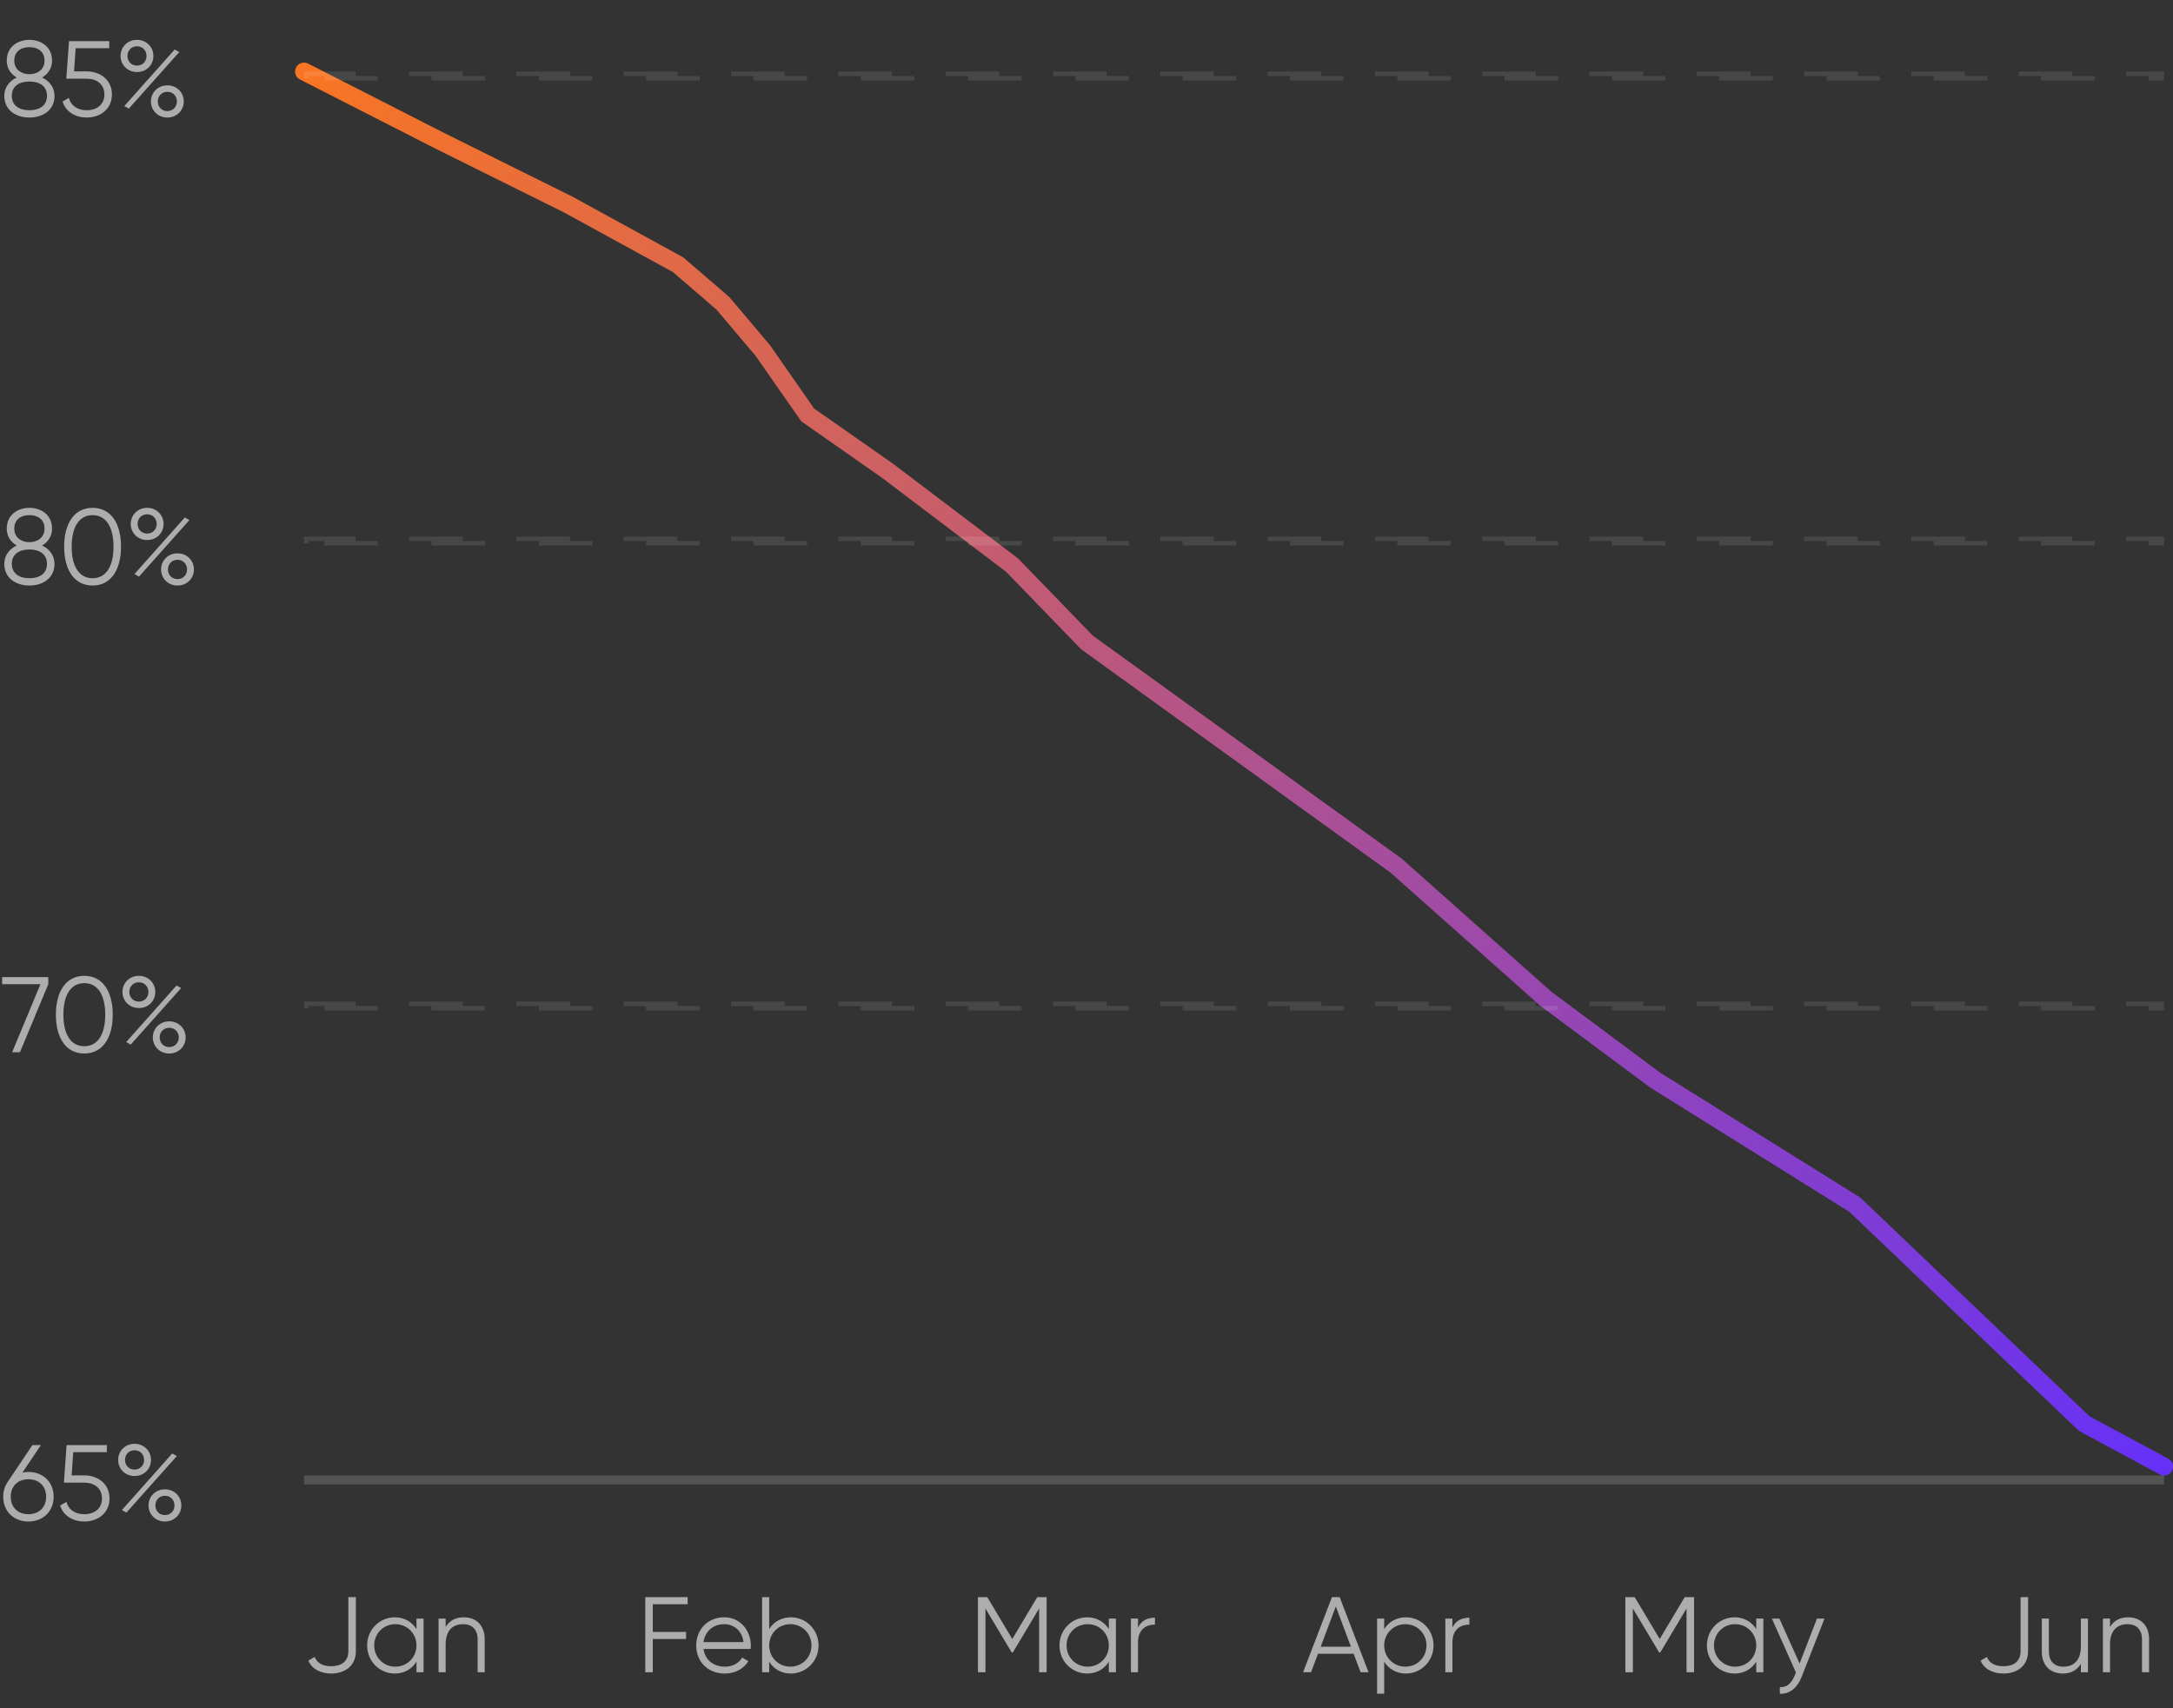 <svg width="243" height="191" viewBox="0 0 243 191" fill="none" xmlns="http://www.w3.org/2000/svg">
<rect x="0" y="0" width="243" height="191" fill="#333333" stroke="none"/>
<path d="M34 8L49.056 15.68L63.555 22.88L75.823 29.6L80.842 33.92L85.303 39.2L90.322 46.4L99.244 52.64L113.185 63.2L121.55 71.84L156.123 96.8L172.853 111.68L185.121 120.8L207.426 134.72L233.078 159.2L242 164" stroke="url(#paint0_linear_4723_634)" stroke-width="2" stroke-linecap="round"/>
<path opacity="0.6" d="M4.704 8.668C5.532 9.052 6.096 9.784 6.096 10.72C6.096 12.304 4.812 13.144 3.288 13.144C1.764 13.144 0.48 12.304 0.48 10.72C0.48 9.784 1.044 9.052 1.872 8.668C1.224 8.296 0.756 7.648 0.756 6.784C0.756 5.188 2.04 4.456 3.288 4.456C4.536 4.456 5.82 5.188 5.82 6.784C5.82 7.648 5.352 8.296 4.704 8.668ZM3.288 5.272C2.424 5.272 1.596 5.692 1.596 6.784C1.596 7.804 2.424 8.296 3.288 8.296C4.152 8.296 4.98 7.804 4.98 6.784C4.98 5.692 4.152 5.272 3.288 5.272ZM3.288 12.328C4.428 12.328 5.256 11.8 5.256 10.72C5.256 9.64 4.428 9.112 3.288 9.112C2.148 9.112 1.32 9.64 1.32 10.72C1.32 11.8 2.148 12.328 3.288 12.328ZM9.696 7.984C11.172 7.984 12.516 8.896 12.516 10.564C12.516 12.232 11.172 13.144 9.696 13.144C8.484 13.144 7.368 12.544 6.996 11.356L7.704 10.948C7.944 11.872 8.736 12.328 9.696 12.328C10.788 12.328 11.676 11.728 11.676 10.564C11.676 9.4 10.788 8.8 9.696 8.8H7.416L7.716 4.6H12.216V5.392H8.46L8.28 7.984H9.696ZM15.318 8.056C14.262 8.056 13.482 7.252 13.482 6.256C13.482 5.26 14.262 4.456 15.318 4.456C16.374 4.456 17.154 5.26 17.154 6.256C17.154 7.252 16.398 8.056 15.318 8.056ZM15.318 7.336C15.954 7.336 16.386 6.856 16.386 6.256C16.386 5.656 15.954 5.176 15.318 5.176C14.682 5.176 14.25 5.656 14.25 6.256C14.25 6.856 14.682 7.336 15.318 7.336ZM13.902 11.86L19.53 5.536L20.046 5.824L14.406 12.148L13.902 11.86ZM18.714 13.144C17.658 13.144 16.878 12.34 16.878 11.344C16.878 10.348 17.658 9.544 18.714 9.544C19.77 9.544 20.55 10.348 20.55 11.344C20.55 12.34 19.77 13.144 18.714 13.144ZM18.714 12.424C19.35 12.424 19.782 11.944 19.782 11.344C19.782 10.744 19.35 10.264 18.714 10.264C18.078 10.264 17.646 10.744 17.646 11.344C17.646 11.944 18.078 12.424 18.714 12.424Z" fill="white"/>
<path opacity="0.6" d="M4.704 61.001C5.532 61.385 6.096 62.117 6.096 63.053C6.096 64.637 4.812 65.477 3.288 65.477C1.764 65.477 0.48 64.637 0.48 63.053C0.48 62.117 1.044 61.385 1.872 61.001C1.224 60.629 0.756 59.981 0.756 59.117C0.756 57.521 2.04 56.789 3.288 56.789C4.536 56.789 5.82 57.521 5.82 59.117C5.82 59.981 5.352 60.629 4.704 61.001ZM3.288 57.605C2.424 57.605 1.596 58.025 1.596 59.117C1.596 60.137 2.424 60.629 3.288 60.629C4.152 60.629 4.98 60.137 4.98 59.117C4.98 58.025 4.152 57.605 3.288 57.605ZM3.288 64.661C4.428 64.661 5.256 64.133 5.256 63.053C5.256 61.973 4.428 61.445 3.288 61.445C2.148 61.445 1.32 61.973 1.32 63.053C1.32 64.133 2.148 64.661 3.288 64.661ZM10.354 65.477C8.302 65.477 7.174 63.725 7.174 61.133C7.174 58.541 8.302 56.789 10.354 56.789C12.406 56.789 13.534 58.541 13.534 61.133C13.534 63.725 12.406 65.477 10.354 65.477ZM10.354 64.661C11.83 64.661 12.694 63.377 12.694 61.133C12.694 58.889 11.83 57.605 10.354 57.605C8.878 57.605 8.014 58.889 8.014 61.133C8.014 63.377 8.878 64.661 10.354 64.661ZM16.454 60.389C15.398 60.389 14.618 59.585 14.618 58.589C14.618 57.593 15.398 56.789 16.454 56.789C17.51 56.789 18.29 57.593 18.29 58.589C18.29 59.585 17.534 60.389 16.454 60.389ZM16.454 59.669C17.09 59.669 17.522 59.189 17.522 58.589C17.522 57.989 17.09 57.509 16.454 57.509C15.818 57.509 15.386 57.989 15.386 58.589C15.386 59.189 15.818 59.669 16.454 59.669ZM15.038 64.193L20.666 57.869L21.182 58.157L15.542 64.481L15.038 64.193ZM19.85 65.477C18.794 65.477 18.014 64.673 18.014 63.677C18.014 62.681 18.794 61.877 19.85 61.877C20.906 61.877 21.686 62.681 21.686 63.677C21.686 64.673 20.906 65.477 19.85 65.477ZM19.85 64.757C20.486 64.757 20.918 64.277 20.918 63.677C20.918 63.077 20.486 62.597 19.85 62.597C19.214 62.597 18.782 63.077 18.782 63.677C18.782 64.277 19.214 64.757 19.85 64.757Z" fill="white"/>
<path opacity="0.6" d="M0.24 109.267H5.4V110.059L2.232 117.667H1.356L4.524 110.059H0.24V109.267ZM9.428 117.811C7.376 117.811 6.248 116.059 6.248 113.467C6.248 110.875 7.376 109.123 9.428 109.123C11.48 109.123 12.608 110.875 12.608 113.467C12.608 116.059 11.48 117.811 9.428 117.811ZM9.428 116.995C10.904 116.995 11.768 115.711 11.768 113.467C11.768 111.223 10.904 109.939 9.428 109.939C7.952 109.939 7.088 111.223 7.088 113.467C7.088 115.711 7.952 116.995 9.428 116.995ZM15.529 112.723C14.473 112.723 13.693 111.919 13.693 110.923C13.693 109.927 14.473 109.123 15.529 109.123C16.585 109.123 17.365 109.927 17.365 110.923C17.365 111.919 16.609 112.723 15.529 112.723ZM15.529 112.003C16.165 112.003 16.597 111.523 16.597 110.923C16.597 110.323 16.165 109.843 15.529 109.843C14.893 109.843 14.461 110.323 14.461 110.923C14.461 111.523 14.893 112.003 15.529 112.003ZM14.113 116.527L19.741 110.203L20.257 110.491L14.617 116.815L14.113 116.527ZM18.925 117.811C17.869 117.811 17.089 117.007 17.089 116.011C17.089 115.015 17.869 114.211 18.925 114.211C19.981 114.211 20.761 115.015 20.761 116.011C20.761 117.007 19.981 117.811 18.925 117.811ZM18.925 117.091C19.561 117.091 19.993 116.611 19.993 116.011C19.993 115.411 19.561 114.931 18.925 114.931C18.289 114.931 17.857 115.411 17.857 116.011C17.857 116.611 18.289 117.091 18.925 117.091Z" fill="white"/>
<path opacity="0.6" d="M3.18 164.6C4.812 164.6 6 165.728 6 167.372C6 169.016 4.812 170.144 3.18 170.144C1.548 170.144 0.36 169.016 0.36 167.372C0.36 166.712 0.552 166.148 0.876 165.692L3.624 161.6H4.572L2.508 164.672C2.724 164.624 2.952 164.6 3.18 164.6ZM3.18 169.328C4.368 169.328 5.16 168.548 5.16 167.372C5.16 166.196 4.368 165.416 3.18 165.416C1.992 165.416 1.2 166.196 1.2 167.372C1.2 168.548 1.992 169.328 3.18 169.328ZM9.426 164.984C10.902 164.984 12.246 165.896 12.246 167.564C12.246 169.232 10.902 170.144 9.426 170.144C8.214 170.144 7.098 169.544 6.726 168.356L7.434 167.948C7.674 168.872 8.466 169.328 9.426 169.328C10.518 169.328 11.406 168.728 11.406 167.564C11.406 166.4 10.518 165.8 9.426 165.8H7.146L7.446 161.6H11.946V162.392H8.19L8.01 164.984H9.426ZM15.048 165.056C13.992 165.056 13.212 164.252 13.212 163.256C13.212 162.26 13.992 161.456 15.048 161.456C16.104 161.456 16.884 162.26 16.884 163.256C16.884 164.252 16.128 165.056 15.048 165.056ZM15.048 164.336C15.684 164.336 16.116 163.856 16.116 163.256C16.116 162.656 15.684 162.176 15.048 162.176C14.412 162.176 13.98 162.656 13.98 163.256C13.98 163.856 14.412 164.336 15.048 164.336ZM13.632 168.86L19.26 162.536L19.776 162.824L14.136 169.148L13.632 168.86ZM18.444 170.144C17.388 170.144 16.608 169.34 16.608 168.344C16.608 167.348 17.388 166.544 18.444 166.544C19.5 166.544 20.28 167.348 20.28 168.344C20.28 169.34 19.5 170.144 18.444 170.144ZM18.444 169.424C19.08 169.424 19.512 168.944 19.512 168.344C19.512 167.744 19.08 167.264 18.444 167.264C17.808 167.264 17.376 167.744 17.376 168.344C17.376 168.944 17.808 169.424 18.444 169.424Z" fill="white"/>
<path opacity="0.6" d="M37.036 187.144C35.908 187.144 34.9 186.676 34.48 185.704L35.188 185.284C35.464 186.016 36.16 186.328 37.036 186.328C38.128 186.328 38.956 185.836 38.956 184.624V178.6H39.796V184.624C39.796 186.34 38.512 187.144 37.036 187.144ZM46.574 181H47.366V187H46.574V185.824C46.07 186.628 45.218 187.144 44.15 187.144C42.458 187.144 41.054 185.776 41.054 184C41.054 182.224 42.458 180.856 44.15 180.856C45.218 180.856 46.07 181.372 46.574 182.176V181ZM44.21 186.376C45.542 186.376 46.574 185.332 46.574 184C46.574 182.668 45.542 181.624 44.21 181.624C42.878 181.624 41.846 182.668 41.846 184C41.846 185.332 42.878 186.376 44.21 186.376ZM51.851 180.856C53.315 180.856 54.203 181.816 54.203 183.316V187H53.411V183.316C53.411 182.248 52.823 181.624 51.779 181.624C50.723 181.624 49.835 182.248 49.835 183.856V187H49.043V181H49.835V181.936C50.303 181.18 50.999 180.856 51.851 180.856Z" fill="white"/>
<path opacity="0.6" d="M76.9 179.392H73V182.488H76.72V183.28H73V187H72.16V178.6H76.9V179.392ZM80.988 180.856C82.824 180.856 83.964 182.38 83.964 184.024C83.964 184.144 83.952 184.276 83.94 184.396H78.672C78.84 185.62 79.788 186.376 81.06 186.376C82.008 186.376 82.668 185.932 82.992 185.356L83.688 185.764C83.184 186.58 82.26 187.144 81.048 187.144C79.152 187.144 77.856 185.812 77.856 184C77.856 182.236 79.128 180.856 80.988 180.856ZM80.988 181.624C79.728 181.624 78.828 182.452 78.672 183.628H83.148C82.98 182.308 82.02 181.624 80.988 181.624ZM88.44 180.856C90.132 180.856 91.536 182.224 91.536 184C91.536 185.776 90.132 187.144 88.44 187.144C87.372 187.144 86.52 186.628 86.016 185.824V187H85.224V178.6H86.016V182.176C86.52 181.372 87.372 180.856 88.44 180.856ZM88.38 186.376C89.712 186.376 90.744 185.332 90.744 184C90.744 182.668 89.712 181.624 88.38 181.624C87.048 181.624 86.016 182.668 86.016 184C86.016 185.332 87.048 186.376 88.38 186.376Z" fill="white"/>
<path opacity="0.6" d="M117.04 178.6V187H116.2V179.872L113.26 184.792H113.14L110.2 179.872V187H109.36V178.6H110.404L113.2 183.28L115.996 178.6H117.04ZM123.998 181H124.79V187H123.998V185.824C123.494 186.628 122.642 187.144 121.574 187.144C119.882 187.144 118.478 185.776 118.478 184C118.478 182.224 119.882 180.856 121.574 180.856C122.642 180.856 123.494 181.372 123.998 182.176V181ZM121.634 186.376C122.966 186.376 123.998 185.332 123.998 184C123.998 182.668 122.966 181.624 121.634 181.624C120.302 181.624 119.27 182.668 119.27 184C119.27 185.332 120.302 186.376 121.634 186.376ZM127.259 181.996C127.679 181.156 128.387 180.904 129.155 180.904V181.672C128.195 181.672 127.259 182.176 127.259 183.664V187H126.467V181H127.259V181.996Z" fill="white"/>
<path opacity="0.6" d="M152.152 187L151.372 184.936H147.388L146.608 187H145.72L148.948 178.6H149.812L153.04 187H152.152ZM147.688 184.144H151.072L149.38 179.644L147.688 184.144ZM157.214 180.856C158.906 180.856 160.31 182.224 160.31 184C160.31 185.776 158.906 187.144 157.214 187.144C156.146 187.144 155.294 186.628 154.79 185.824V189.4H153.998V181H154.79V182.176C155.294 181.372 156.146 180.856 157.214 180.856ZM157.154 186.376C158.486 186.376 159.518 185.332 159.518 184C159.518 182.668 158.486 181.624 157.154 181.624C155.822 181.624 154.79 182.668 154.79 184C154.79 185.332 155.822 186.376 157.154 186.376ZM162.419 181.996C162.839 181.156 163.547 180.904 164.315 180.904V181.672C163.355 181.672 162.419 182.176 162.419 183.664V187H161.627V181H162.419V181.996Z" fill="white"/>
<path opacity="0.6" d="M189.44 178.6V187H188.6V179.872L185.66 184.792H185.54L182.6 179.872V187H181.76V178.6H182.804L185.6 183.28L188.396 178.6H189.44ZM196.397 181H197.189V187H196.397V185.824C195.893 186.628 195.041 187.144 193.973 187.144C192.281 187.144 190.877 185.776 190.877 184C190.877 182.224 192.281 180.856 193.973 180.856C195.041 180.856 195.893 181.372 196.397 182.176V181ZM194.033 186.376C195.365 186.376 196.397 185.332 196.397 184C196.397 182.668 195.365 181.624 194.033 181.624C192.701 181.624 191.669 182.668 191.669 184C191.669 185.332 192.701 186.376 194.033 186.376ZM203.186 181H204.026L201.458 187.552C201.002 188.704 200.114 189.484 199.034 189.4V188.656C199.814 188.74 200.354 188.188 200.678 187.408L200.834 187.036L198.146 181H198.986L201.242 186.028L203.186 181Z" fill="white"/>
<path opacity="0.6" d="M224.036 187.144C222.908 187.144 221.9 186.676 221.48 185.704L222.188 185.284C222.464 186.016 223.16 186.328 224.036 186.328C225.128 186.328 225.956 185.836 225.956 184.624V178.6H226.796V184.624C226.796 186.34 225.512 187.144 224.036 187.144ZM232.697 181H233.489V187H232.697V186.064C232.229 186.82 231.533 187.144 230.681 187.144C229.217 187.144 228.329 186.184 228.329 184.684V181H229.121V184.684C229.121 185.752 229.709 186.376 230.753 186.376C231.809 186.376 232.697 185.752 232.697 184.144V181ZM237.972 180.856C239.436 180.856 240.324 181.816 240.324 183.316V187H239.532V183.316C239.532 182.248 238.944 181.624 237.9 181.624C236.844 181.624 235.956 182.248 235.956 183.856V187H235.164V181H235.956V181.936C236.424 181.18 237.12 180.856 237.972 180.856Z" fill="white"/>
<rect x="34.25" y="8.75" width="0.5" height="207.5" transform="rotate(-90 34.25 8.75)" stroke="white" stroke-opacity="0.1" stroke-width="0.5" stroke-dasharray="6 6"/>
<rect x="34.25" y="60.75" width="0.5" height="207.5" transform="rotate(-90 34.25 60.75)" stroke="white" stroke-opacity="0.1" stroke-width="0.5" stroke-dasharray="6 6"/>
<rect x="34.25" y="112.75" width="0.5" height="207.5" transform="rotate(-90 34.25 112.75)" stroke="white" stroke-opacity="0.1" stroke-width="0.5" stroke-dasharray="6 6"/>
<rect opacity="0.16" x="242" y="165" width="1" height="208" transform="rotate(90 242 165)" fill="white"/>
<defs>
<linearGradient id="paint0_linear_4723_634" x1="34" y1="8" x2="225.339" y2="193.212" gradientUnits="userSpaceOnUse">
<stop stop-color="#F97523"/>
<stop offset="1" stop-color="#622EFF"/>
</linearGradient>
</defs>
</svg>
